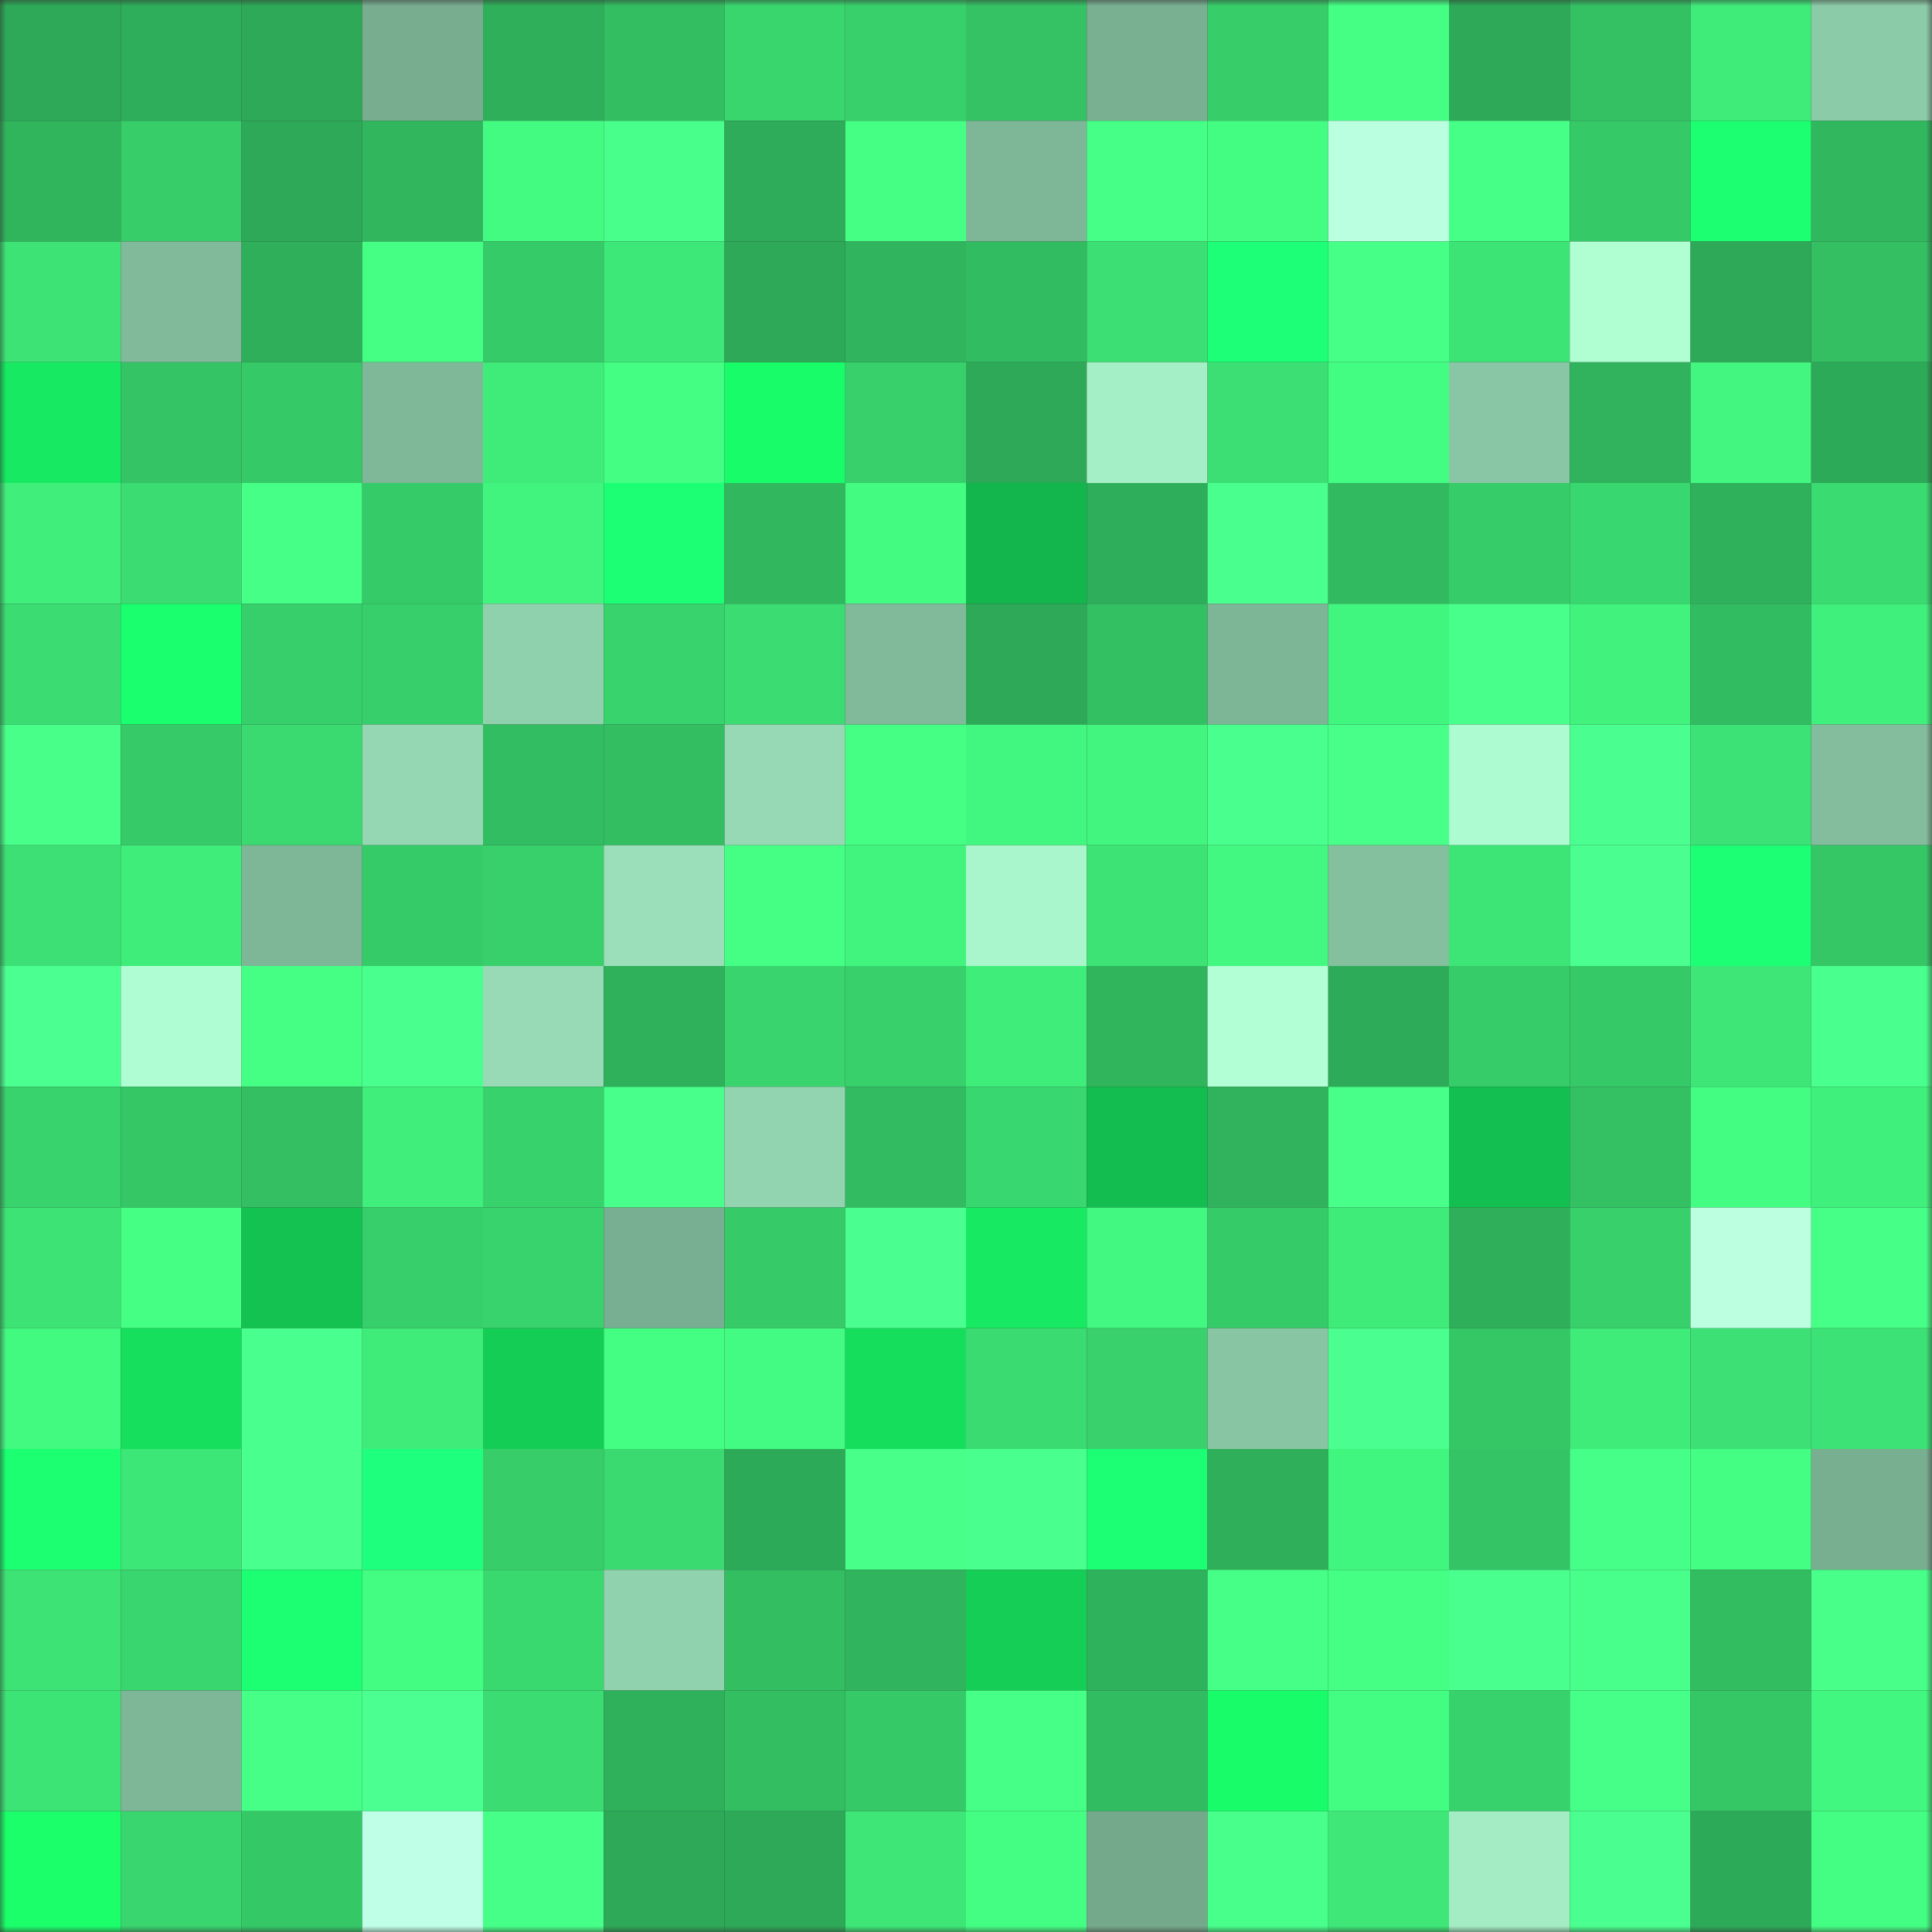 <svg viewBox="0 0 160 160" fill="none" role="img" xmlns="http://www.w3.org/2000/svg" width="240" height="240" name="lens%2Cnarnian.lens"><rect x="0" y="0" width="160" height="160" fill="#333333" stroke="none"/><mask id="267027501" mask-type="alpha" maskUnits="userSpaceOnUse" x="0" y="0" width="160" height="160"><rect width="160" height="160" fill="#FFFFFF"></rect></mask><g mask="url(#267027501)"><rect x="0" y="0" width="10" height="10" fill="#2da957"></rect><rect x="10" y="0" width="10" height="10" fill="#2eae5a"></rect><rect x="20" y="0" width="10" height="10" fill="#2da957"></rect><rect x="30" y="0" width="10" height="10" fill="#78ad90"></rect><rect x="40" y="0" width="10" height="10" fill="#2faf5a"></rect><rect x="50" y="0" width="10" height="10" fill="#33be62"></rect><rect x="60" y="0" width="10" height="10" fill="#39d66e"></rect><rect x="70" y="0" width="10" height="10" fill="#38d06b"></rect><rect x="80" y="0" width="10" height="10" fill="#34c264"></rect><rect x="90" y="0" width="10" height="10" fill="#7ab092"></rect><rect x="100" y="0" width="10" height="10" fill="#37ce6a"></rect><rect x="110" y="0" width="10" height="10" fill="#44ff84"></rect><rect x="120" y="0" width="10" height="10" fill="#2da957"></rect><rect x="130" y="0" width="10" height="10" fill="#34c164"></rect><rect x="140" y="0" width="10" height="10" fill="#3feb79"></rect><rect x="150" y="0" width="10" height="10" fill="#8ccba8"></rect><rect x="0" y="10" width="10" height="10" fill="#30b55d"></rect><rect x="10" y="10" width="10" height="10" fill="#37ce6a"></rect><rect x="20" y="10" width="10" height="10" fill="#2da957"></rect><rect x="30" y="10" width="10" height="10" fill="#31b65e"></rect><rect x="40" y="10" width="10" height="10" fill="#43fb81"></rect><rect x="50" y="10" width="10" height="10" fill="#47ff8a"></rect><rect x="60" y="10" width="10" height="10" fill="#2eac59"></rect><rect x="70" y="10" width="10" height="10" fill="#45ff85"></rect><rect x="80" y="10" width="10" height="10" fill="#7eb797"></rect><rect x="90" y="10" width="10" height="10" fill="#46ff87"></rect><rect x="100" y="10" width="10" height="10" fill="#43fc82"></rect><rect x="110" y="10" width="10" height="10" fill="#bbffe1"></rect><rect x="120" y="10" width="10" height="10" fill="#45ff86"></rect><rect x="130" y="10" width="10" height="10" fill="#35c967"></rect><rect x="140" y="10" width="10" height="10" fill="#1bff71"></rect><rect x="150" y="10" width="10" height="10" fill="#31b85f"></rect><rect x="0" y="20" width="10" height="10" fill="#3de375"></rect><rect x="10" y="20" width="10" height="10" fill="#81ba9b"></rect><rect x="20" y="20" width="10" height="10" fill="#2faf5a"></rect><rect x="30" y="20" width="10" height="10" fill="#44ff84"></rect><rect x="40" y="20" width="10" height="10" fill="#36cb69"></rect><rect x="50" y="20" width="10" height="10" fill="#3ee878"></rect><rect x="60" y="20" width="10" height="10" fill="#2da957"></rect><rect x="70" y="20" width="10" height="10" fill="#30b45d"></rect><rect x="80" y="20" width="10" height="10" fill="#32bc61"></rect><rect x="90" y="20" width="10" height="10" fill="#3cdf73"></rect><rect x="100" y="20" width="10" height="10" fill="#1cff77"></rect><rect x="110" y="20" width="10" height="10" fill="#45ff86"></rect><rect x="120" y="20" width="10" height="10" fill="#3ce375"></rect><rect x="130" y="20" width="10" height="10" fill="#b0ffd3"></rect><rect x="140" y="20" width="10" height="10" fill="#2da957"></rect><rect x="150" y="20" width="10" height="10" fill="#33bf62"></rect><rect x="0" y="30" width="10" height="10" fill="#17ea62"></rect><rect x="10" y="30" width="10" height="10" fill="#34c365"></rect><rect x="20" y="30" width="10" height="10" fill="#36c968"></rect><rect x="30" y="30" width="10" height="10" fill="#7fb899"></rect><rect x="40" y="30" width="10" height="10" fill="#3fec7a"></rect><rect x="50" y="30" width="10" height="10" fill="#44fd83"></rect><rect x="60" y="30" width="10" height="10" fill="#19fc69"></rect><rect x="70" y="30" width="10" height="10" fill="#38d06b"></rect><rect x="80" y="30" width="10" height="10" fill="#2da957"></rect><rect x="90" y="30" width="10" height="10" fill="#a5efc6"></rect><rect x="100" y="30" width="10" height="10" fill="#3bdf73"></rect><rect x="110" y="30" width="10" height="10" fill="#43fd82"></rect><rect x="120" y="30" width="10" height="10" fill="#89c6a5"></rect><rect x="130" y="30" width="10" height="10" fill="#30b35c"></rect><rect x="140" y="30" width="10" height="10" fill="#42f67f"></rect><rect x="150" y="30" width="10" height="10" fill="#2daa57"></rect><rect x="0" y="40" width="10" height="10" fill="#40ee7b"></rect><rect x="10" y="40" width="10" height="10" fill="#3bdc71"></rect><rect x="20" y="40" width="10" height="10" fill="#45ff86"></rect><rect x="30" y="40" width="10" height="10" fill="#36cb69"></rect><rect x="40" y="40" width="10" height="10" fill="#41f47e"></rect><rect x="50" y="40" width="10" height="10" fill="#1cff74"></rect><rect x="60" y="40" width="10" height="10" fill="#31b85f"></rect><rect x="70" y="40" width="10" height="10" fill="#43fb81"></rect><rect x="80" y="40" width="10" height="10" fill="#12b64c"></rect><rect x="90" y="40" width="10" height="10" fill="#2eae5a"></rect><rect x="100" y="40" width="10" height="10" fill="#49ff8d"></rect><rect x="110" y="40" width="10" height="10" fill="#31ba60"></rect><rect x="120" y="40" width="10" height="10" fill="#36cc69"></rect><rect x="130" y="40" width="10" height="10" fill="#39d76f"></rect><rect x="140" y="40" width="10" height="10" fill="#2fb15b"></rect><rect x="150" y="40" width="10" height="10" fill="#3adb71"></rect><rect x="0" y="50" width="10" height="10" fill="#3bdd72"></rect><rect x="10" y="50" width="10" height="10" fill="#1aff6d"></rect><rect x="20" y="50" width="10" height="10" fill="#37cf6b"></rect><rect x="30" y="50" width="10" height="10" fill="#37cf6b"></rect><rect x="40" y="50" width="10" height="10" fill="#90d1ad"></rect><rect x="50" y="50" width="10" height="10" fill="#38d36d"></rect><rect x="60" y="50" width="10" height="10" fill="#3bdd72"></rect><rect x="70" y="50" width="10" height="10" fill="#80ba9a"></rect><rect x="80" y="50" width="10" height="10" fill="#2da957"></rect><rect x="90" y="50" width="10" height="10" fill="#33c063"></rect><rect x="100" y="50" width="10" height="10" fill="#7db697"></rect><rect x="110" y="50" width="10" height="10" fill="#41f67f"></rect><rect x="120" y="50" width="10" height="10" fill="#48ff8b"></rect><rect x="130" y="50" width="10" height="10" fill="#41f37d"></rect><rect x="140" y="50" width="10" height="10" fill="#32bc61"></rect><rect x="150" y="50" width="10" height="10" fill="#40f07c"></rect><rect x="0" y="60" width="10" height="10" fill="#47ff89"></rect><rect x="10" y="60" width="10" height="10" fill="#36ca68"></rect><rect x="20" y="60" width="10" height="10" fill="#3ada70"></rect><rect x="30" y="60" width="10" height="10" fill="#95d7b3"></rect><rect x="40" y="60" width="10" height="10" fill="#33bd62"></rect><rect x="50" y="60" width="10" height="10" fill="#33be62"></rect><rect x="60" y="60" width="10" height="10" fill="#96d9b4"></rect><rect x="70" y="60" width="10" height="10" fill="#45ff85"></rect><rect x="80" y="60" width="10" height="10" fill="#42f77f"></rect><rect x="90" y="60" width="10" height="10" fill="#41f57e"></rect><rect x="100" y="60" width="10" height="10" fill="#49ff8e"></rect><rect x="110" y="60" width="10" height="10" fill="#47ff89"></rect><rect x="120" y="60" width="10" height="10" fill="#adfbd0"></rect><rect x="130" y="60" width="10" height="10" fill="#4aff8f"></rect><rect x="140" y="60" width="10" height="10" fill="#3ce275"></rect><rect x="150" y="60" width="10" height="10" fill="#83bd9d"></rect><rect x="0" y="70" width="10" height="10" fill="#3ce074"></rect><rect x="10" y="70" width="10" height="10" fill="#3fee7a"></rect><rect x="20" y="70" width="10" height="10" fill="#7eb797"></rect><rect x="30" y="70" width="10" height="10" fill="#36cb69"></rect><rect x="40" y="70" width="10" height="10" fill="#37d06b"></rect><rect x="50" y="70" width="10" height="10" fill="#9adfb9"></rect><rect x="60" y="70" width="10" height="10" fill="#44ff84"></rect><rect x="70" y="70" width="10" height="10" fill="#41f47e"></rect><rect x="80" y="70" width="10" height="10" fill="#aaf6cc"></rect><rect x="90" y="70" width="10" height="10" fill="#3de375"></rect><rect x="100" y="70" width="10" height="10" fill="#42f880"></rect><rect x="110" y="70" width="10" height="10" fill="#84bf9e"></rect><rect x="120" y="70" width="10" height="10" fill="#3de476"></rect><rect x="130" y="70" width="10" height="10" fill="#4aff8f"></rect><rect x="140" y="70" width="10" height="10" fill="#1cff75"></rect><rect x="150" y="70" width="10" height="10" fill="#35c666"></rect><rect x="0" y="80" width="10" height="10" fill="#4bff90"></rect><rect x="10" y="80" width="10" height="10" fill="#affdd2"></rect><rect x="20" y="80" width="10" height="10" fill="#45ff85"></rect><rect x="30" y="80" width="10" height="10" fill="#49ff8d"></rect><rect x="40" y="80" width="10" height="10" fill="#97dab5"></rect><rect x="50" y="80" width="10" height="10" fill="#2fb05b"></rect><rect x="60" y="80" width="10" height="10" fill="#39d46d"></rect><rect x="70" y="80" width="10" height="10" fill="#38d06b"></rect><rect x="80" y="80" width="10" height="10" fill="#3fee7a"></rect><rect x="90" y="80" width="10" height="10" fill="#30b55d"></rect><rect x="100" y="80" width="10" height="10" fill="#b2ffd5"></rect><rect x="110" y="80" width="10" height="10" fill="#2eab58"></rect><rect x="120" y="80" width="10" height="10" fill="#36cc69"></rect><rect x="130" y="80" width="10" height="10" fill="#35c967"></rect><rect x="140" y="80" width="10" height="10" fill="#3de676"></rect><rect x="150" y="80" width="10" height="10" fill="#49ff8e"></rect><rect x="0" y="90" width="10" height="10" fill="#38d36d"></rect><rect x="10" y="90" width="10" height="10" fill="#35c766"></rect><rect x="20" y="90" width="10" height="10" fill="#33bf62"></rect><rect x="30" y="90" width="10" height="10" fill="#40ee7b"></rect><rect x="40" y="90" width="10" height="10" fill="#38d26c"></rect><rect x="50" y="90" width="10" height="10" fill="#47ff8a"></rect><rect x="60" y="90" width="10" height="10" fill="#93d4b0"></rect><rect x="70" y="90" width="10" height="10" fill="#32bb61"></rect><rect x="80" y="90" width="10" height="10" fill="#39d76f"></rect><rect x="90" y="90" width="10" height="10" fill="#13bd4f"></rect><rect x="100" y="90" width="10" height="10" fill="#30b35c"></rect><rect x="110" y="90" width="10" height="10" fill="#47ff89"></rect><rect x="120" y="90" width="10" height="10" fill="#13bf50"></rect><rect x="130" y="90" width="10" height="10" fill="#34c164"></rect><rect x="140" y="90" width="10" height="10" fill="#43fd82"></rect><rect x="150" y="90" width="10" height="10" fill="#40f07c"></rect><rect x="0" y="100" width="10" height="10" fill="#3de475"></rect><rect x="10" y="100" width="10" height="10" fill="#44ff84"></rect><rect x="20" y="100" width="10" height="10" fill="#13c251"></rect><rect x="30" y="100" width="10" height="10" fill="#37cf6b"></rect><rect x="40" y="100" width="10" height="10" fill="#38d36d"></rect><rect x="50" y="100" width="10" height="10" fill="#78ae91"></rect><rect x="60" y="100" width="10" height="10" fill="#36ca68"></rect><rect x="70" y="100" width="10" height="10" fill="#4aff90"></rect><rect x="80" y="100" width="10" height="10" fill="#17ea62"></rect><rect x="90" y="100" width="10" height="10" fill="#42f880"></rect><rect x="100" y="100" width="10" height="10" fill="#36cb69"></rect><rect x="110" y="100" width="10" height="10" fill="#3feb79"></rect><rect x="120" y="100" width="10" height="10" fill="#2faf5a"></rect><rect x="130" y="100" width="10" height="10" fill="#37d06b"></rect><rect x="140" y="100" width="10" height="10" fill="#bbffe0"></rect><rect x="150" y="100" width="10" height="10" fill="#46ff87"></rect><rect x="0" y="110" width="10" height="10" fill="#43fa81"></rect><rect x="10" y="110" width="10" height="10" fill="#16df5d"></rect><rect x="20" y="110" width="10" height="10" fill="#49ff8d"></rect><rect x="30" y="110" width="10" height="10" fill="#3feb79"></rect><rect x="40" y="110" width="10" height="10" fill="#14cd55"></rect><rect x="50" y="110" width="10" height="10" fill="#44fd83"></rect><rect x="60" y="110" width="10" height="10" fill="#43fb82"></rect><rect x="70" y="110" width="10" height="10" fill="#16de5d"></rect><rect x="80" y="110" width="10" height="10" fill="#3adb71"></rect><rect x="90" y="110" width="10" height="10" fill="#38d16c"></rect><rect x="100" y="110" width="10" height="10" fill="#88c5a3"></rect><rect x="110" y="110" width="10" height="10" fill="#4aff8f"></rect><rect x="120" y="110" width="10" height="10" fill="#35c666"></rect><rect x="130" y="110" width="10" height="10" fill="#3fec7a"></rect><rect x="140" y="110" width="10" height="10" fill="#3ce074"></rect><rect x="150" y="110" width="10" height="10" fill="#3ce275"></rect><rect x="0" y="120" width="10" height="10" fill="#1bff71"></rect><rect x="10" y="120" width="10" height="10" fill="#3de777"></rect><rect x="20" y="120" width="10" height="10" fill="#49ff8d"></rect><rect x="30" y="120" width="10" height="10" fill="#1eff7d"></rect><rect x="40" y="120" width="10" height="10" fill="#37ce6a"></rect><rect x="50" y="120" width="10" height="10" fill="#3ada70"></rect><rect x="60" y="120" width="10" height="10" fill="#2daa58"></rect><rect x="70" y="120" width="10" height="10" fill="#47ff89"></rect><rect x="80" y="120" width="10" height="10" fill="#49ff8e"></rect><rect x="90" y="120" width="10" height="10" fill="#1cff75"></rect><rect x="100" y="120" width="10" height="10" fill="#2faf5a"></rect><rect x="110" y="120" width="10" height="10" fill="#41f67f"></rect><rect x="120" y="120" width="10" height="10" fill="#34c365"></rect><rect x="130" y="120" width="10" height="10" fill="#46ff88"></rect><rect x="140" y="120" width="10" height="10" fill="#44fd83"></rect><rect x="150" y="120" width="10" height="10" fill="#79af91"></rect><rect x="0" y="130" width="10" height="10" fill="#3de475"></rect><rect x="10" y="130" width="10" height="10" fill="#39d56e"></rect><rect x="20" y="130" width="10" height="10" fill="#1cff73"></rect><rect x="30" y="130" width="10" height="10" fill="#43fd82"></rect><rect x="40" y="130" width="10" height="10" fill="#3ad970"></rect><rect x="50" y="130" width="10" height="10" fill="#90d1ae"></rect><rect x="60" y="130" width="10" height="10" fill="#33be62"></rect><rect x="70" y="130" width="10" height="10" fill="#30b45d"></rect><rect x="80" y="130" width="10" height="10" fill="#15ce56"></rect><rect x="90" y="130" width="10" height="10" fill="#2fb25c"></rect><rect x="100" y="130" width="10" height="10" fill="#45ff86"></rect><rect x="110" y="130" width="10" height="10" fill="#44ff84"></rect><rect x="120" y="130" width="10" height="10" fill="#49ff8d"></rect><rect x="130" y="130" width="10" height="10" fill="#48ff8c"></rect><rect x="140" y="130" width="10" height="10" fill="#32bd61"></rect><rect x="150" y="130" width="10" height="10" fill="#48ff8a"></rect><rect x="0" y="140" width="10" height="10" fill="#3ce375"></rect><rect x="10" y="140" width="10" height="10" fill="#7eb798"></rect><rect x="20" y="140" width="10" height="10" fill="#46ff87"></rect><rect x="30" y="140" width="10" height="10" fill="#4bff91"></rect><rect x="40" y="140" width="10" height="10" fill="#3bdc72"></rect><rect x="50" y="140" width="10" height="10" fill="#2fb05b"></rect><rect x="60" y="140" width="10" height="10" fill="#33be62"></rect><rect x="70" y="140" width="10" height="10" fill="#36c968"></rect><rect x="80" y="140" width="10" height="10" fill="#45ff86"></rect><rect x="90" y="140" width="10" height="10" fill="#32bc61"></rect><rect x="100" y="140" width="10" height="10" fill="#19fc69"></rect><rect x="110" y="140" width="10" height="10" fill="#43fd82"></rect><rect x="120" y="140" width="10" height="10" fill="#38d26c"></rect><rect x="130" y="140" width="10" height="10" fill="#46ff88"></rect><rect x="140" y="140" width="10" height="10" fill="#35c666"></rect><rect x="150" y="140" width="10" height="10" fill="#42f77f"></rect><rect x="0" y="150" width="10" height="10" fill="#1aff6a"></rect><rect x="10" y="150" width="10" height="10" fill="#39d56e"></rect><rect x="20" y="150" width="10" height="10" fill="#35c867"></rect><rect x="30" y="150" width="10" height="10" fill="#c0ffe7"></rect><rect x="40" y="150" width="10" height="10" fill="#46ff88"></rect><rect x="50" y="150" width="10" height="10" fill="#2da957"></rect><rect x="60" y="150" width="10" height="10" fill="#2da957"></rect><rect x="70" y="150" width="10" height="10" fill="#3de676"></rect><rect x="80" y="150" width="10" height="10" fill="#44fe83"></rect><rect x="90" y="150" width="10" height="10" fill="#75a98c"></rect><rect x="100" y="150" width="10" height="10" fill="#47ff8a"></rect><rect x="110" y="150" width="10" height="10" fill="#3ee777"></rect><rect x="120" y="150" width="10" height="10" fill="#a4edc4"></rect><rect x="130" y="150" width="10" height="10" fill="#4aff8f"></rect><rect x="140" y="150" width="10" height="10" fill="#2daa58"></rect><rect x="150" y="150" width="10" height="10" fill="#44fe83"></rect></g></svg>